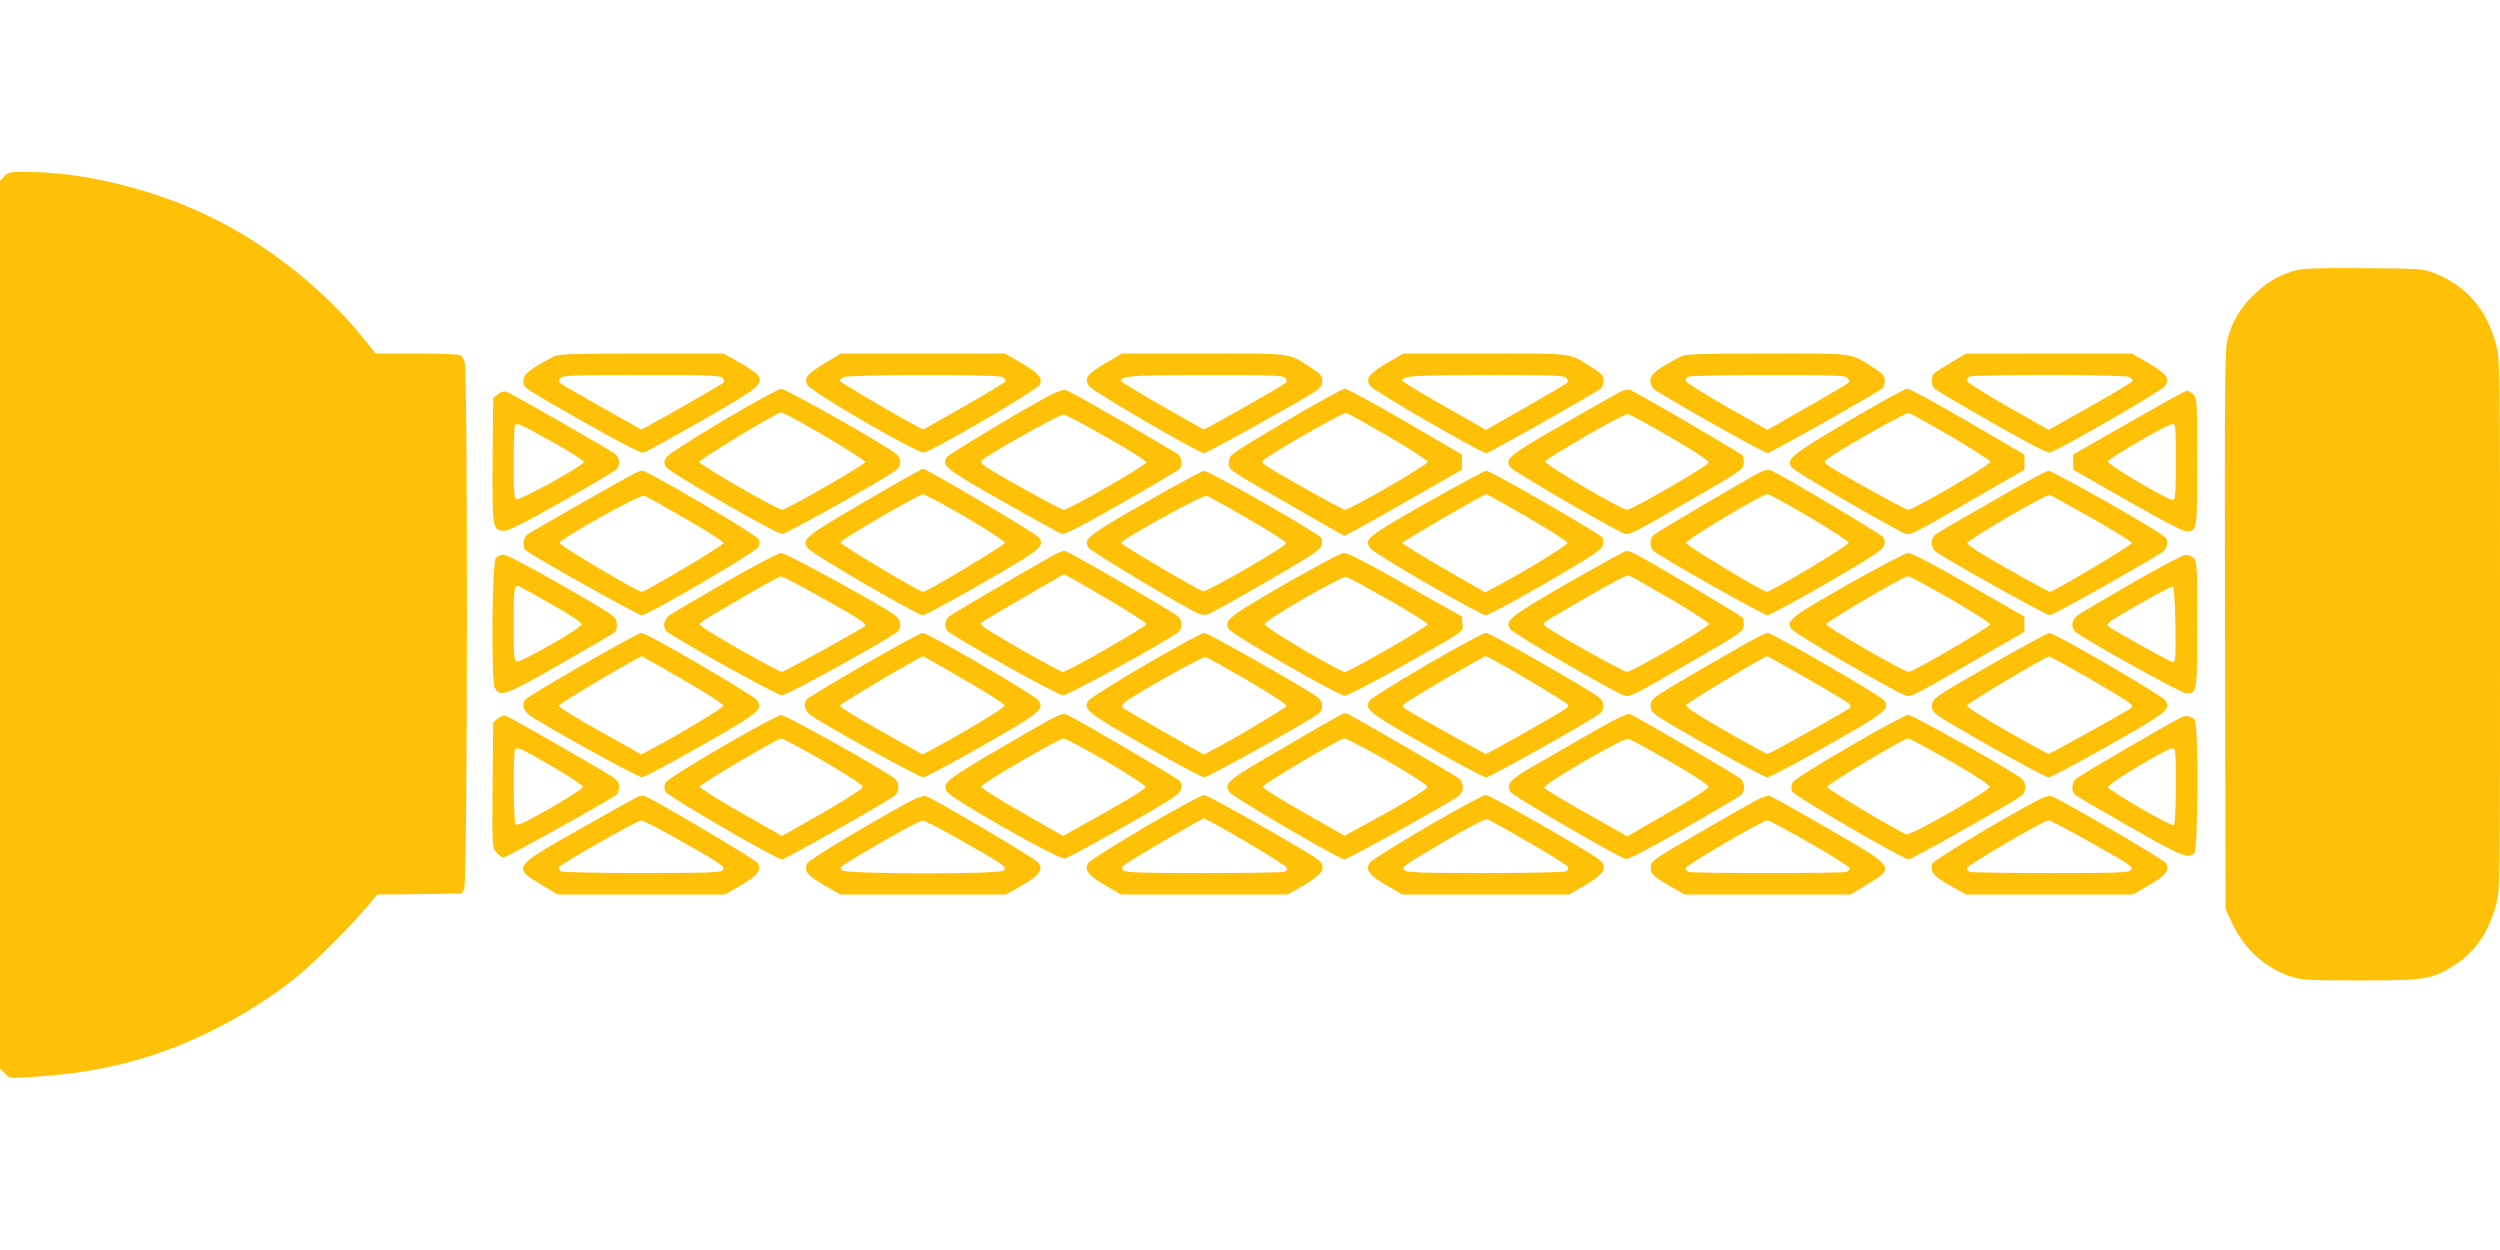<?xml version="1.0" standalone="no"?>
<!DOCTYPE svg PUBLIC "-//W3C//DTD SVG 20010904//EN"
 "http://www.w3.org/TR/2001/REC-SVG-20010904/DTD/svg10.dtd">
<svg version="1.0" xmlns="http://www.w3.org/2000/svg"
 width="1280pt" height="640pt" viewBox="0 0 1280 640"
 preserveAspectRatio="xMidYMid meet">
<g transform="translate(0,640) scale(0.1,-0.1)"
fill="#ffc107" stroke="none">
<path d="M22 5497 l-22 -23 0 -2273 0 -2272 25 -24 c28 -29 19 -28 195 -15
244 18 459 65 668 146 223 86 456 220 637 367 83 68 275 260 358 359 l48 58
217 2 216 3 13 25 c17 33 19 2653 2 2697 -5 15 -16 31 -22 35 -7 4 -107 8
-222 8 l-211 0 -74 91 c-186 227 -441 434 -710 577 -300 160 -692 262 -1008
262 -80 0 -91 -2 -110 -23z"/>
<path d="M11751 5015 c-82 -23 -150 -63 -217 -130 -65 -64 -102 -127 -128
-216 -15 -50 -16 -198 -14 -1490 l3 -1434 37 -78 c62 -129 166 -223 295 -266
58 -19 85 -21 357 -21 333 0 370 6 482 78 108 70 174 166 214 309 20 71 20
102 20 1433 0 1336 0 1362 -20 1436 -49 181 -152 301 -315 365 -58 23 -71 24
-360 26 -240 2 -311 -1 -354 -12z"/>
<path d="M2840 4577 c-130 -68 -160 -92 -160 -128 0 -35 -4 -32 324 -218 177
-101 276 -151 290 -149 11 3 148 78 304 167 293 169 308 182 284 228 -6 10
-48 40 -94 66 l-85 47 -419 0 c-325 0 -425 -3 -444 -13z m860 -112 c8 -10 9
-19 4 -25 -9 -8 -330 -192 -390 -223 l-31 -16 -204 115 c-112 63 -208 119
-213 124 -6 6 -4 15 4 25 11 13 64 15 415 15 351 0 404 -2 415 -15z"/>
<path d="M4226 4542 c-94 -56 -111 -76 -93 -112 17 -35 562 -351 597 -347 40
5 588 325 595 348 12 37 -7 58 -93 109 l-87 50 -420 0 -420 0 -79 -48z m905
-72 c10 -6 19 -15 19 -20 0 -5 -95 -63 -211 -129 l-211 -120 -32 16 c-97 50
-396 226 -396 233 0 5 8 14 18 19 24 14 786 15 813 1z"/>
<path d="M5661 4541 c-95 -55 -113 -80 -84 -119 21 -28 559 -341 587 -342 16
0 508 273 579 322 19 14 27 28 27 49 0 24 -9 35 -52 63 -129 82 -88 76 -555
76 l-418 0 -84 -49z m919 -76 c8 -10 10 -19 4 -25 -9 -9 -322 -188 -385 -221
l-37 -18 -211 120 c-116 66 -211 124 -211 129 0 26 52 29 431 30 345 0 398 -2
409 -15z"/>
<path d="M7101 4541 c-92 -54 -111 -79 -86 -117 16 -24 568 -344 595 -344 14
0 557 307 588 332 6 6 12 23 12 39 0 24 -9 35 -52 63 -129 82 -88 76 -555 76
l-418 0 -84 -49z m919 -76 c8 -10 9 -19 4 -25 -5 -5 -101 -61 -212 -125 l-204
-116 -214 122 c-118 66 -214 125 -214 130 0 25 54 28 431 29 345 0 398 -2 409
-15z"/>
<path d="M8610 4577 c-129 -67 -160 -92 -160 -127 0 -15 8 -34 18 -42 33 -28
564 -328 581 -328 15 0 557 306 589 332 6 6 12 23 12 39 0 24 -9 35 -52 63
-129 82 -88 76 -550 76 -320 0 -419 -3 -438 -13z m850 -112 c8 -10 9 -19 4
-25 -5 -5 -100 -61 -212 -125 l-203 -116 -206 117 c-113 65 -208 124 -211 132
-2 8 1 18 9 23 8 5 192 9 410 9 345 0 398 -2 409 -15z"/>
<path d="M9994 4547 c-39 -23 -79 -48 -88 -56 -21 -18 -21 -64 2 -83 9 -8 141
-86 292 -172 182 -104 281 -156 295 -153 38 7 575 317 590 340 26 40 9 63 -84
117 l-86 50 -425 0 -425 -1 -71 -42z m907 -77 c10 -6 19 -15 19 -19 0 -5 -97
-64 -216 -131 l-215 -121 -206 117 c-113 65 -208 124 -211 132 -2 8 1 18 9 23
20 13 796 12 820 -1z"/>
<path d="M3700 4245 c-167 -99 -281 -173 -289 -188 -13 -22 -13 -28 1 -49 20
-30 564 -343 593 -342 11 1 151 75 310 165 273 155 290 166 293 194 2 22 -4
37 -20 51 -45 40 -564 334 -589 333 -13 0 -148 -74 -299 -164z m522 -77 c114
-67 208 -127 208 -133 0 -13 -403 -245 -426 -245 -24 0 -424 231 -424 245 0
12 397 253 419 254 8 1 108 -54 223 -121z"/>
<path d="M5383 4380 c-111 -57 -527 -305 -536 -321 -27 -44 -8 -59 287 -226
156 -89 293 -164 303 -167 14 -4 106 43 308 159 159 90 292 170 297 177 13 22
9 54 -9 71 -20 17 -536 314 -570 328 -16 6 -37 0 -80 -21z m285 -220 c111 -63
202 -120 202 -127 0 -14 -398 -243 -423 -243 -18 0 -377 200 -410 228 -14 13
-15 18 -5 28 30 30 395 234 414 232 11 -2 111 -55 222 -118z"/>
<path d="M6580 4241 c-282 -167 -285 -169 -288 -204 -4 -43 -21 -31 322 -227
l268 -154 62 32 c33 18 169 94 301 170 l240 137 0 39 0 39 -289 168 c-159 93
-299 169 -310 169 -12 0 -150 -76 -306 -169z m530 -76 c110 -64 200 -123 200
-130 0 -15 -399 -245 -424 -245 -15 0 -382 207 -414 233 -11 8 -11 13 0 23 32
31 405 244 420 240 10 -2 108 -57 218 -121z"/>
<path d="M8295 4394 c-16 -8 -149 -84 -294 -167 -277 -159 -297 -176 -269
-219 12 -18 427 -261 576 -337 29 -15 33 -14 362 177 238 137 255 149 258 177
1 17 -1 35 -5 42 -9 13 -548 327 -578 337 -11 3 -33 -1 -50 -10z m255 -231
c132 -77 200 -122 198 -131 -3 -17 -392 -242 -417 -242 -30 0 -422 231 -419
247 3 16 394 242 421 243 9 0 107 -53 217 -117z"/>
<path d="M9460 4242 c-296 -176 -315 -192 -286 -236 10 -17 437 -266 574 -336
29 -14 34 -12 362 178 l255 147 0 39 0 39 -289 168 c-159 93 -299 169 -311
169 -12 0 -149 -76 -305 -168z m530 -77 c110 -64 200 -123 200 -130 0 -16
-393 -245 -420 -245 -16 0 -385 205 -418 232 -11 9 -11 14 0 24 31 31 405 244
420 240 10 -2 108 -57 218 -121z"/>
<path d="M2549 4381 l-24 -19 -3 -314 c-2 -347 0 -361 54 -366 24 -2 89 30
300 149 148 83 275 159 282 167 17 22 15 56 -5 75 -21 19 -535 313 -561 322
-12 3 -29 -2 -43 -14z m278 -243 c89 -50 163 -97 163 -103 0 -17 -327 -198
-345 -191 -13 4 -15 35 -15 189 0 101 3 187 7 190 12 13 27 6 190 -85z"/>
<path d="M10900 4236 l-285 -163 0 -39 0 -39 275 -157 c163 -93 286 -158 302
-158 58 0 58 1 58 356 0 311 -1 325 -20 344 -11 11 -26 20 -33 20 -7 0 -141
-74 -297 -164z m240 -201 c0 -167 -2 -195 -15 -195 -28 0 -336 182 -333 197 4
16 305 192 331 192 16 1 17 -15 17 -194z"/>
<path d="M4426 3831 c-308 -180 -324 -193 -289 -239 22 -29 559 -342 588 -342
11 0 150 75 308 166 297 171 314 185 289 230 -10 18 -577 354 -597 354 -5 0
-140 -76 -299 -169z m519 -79 c110 -65 200 -124 200 -131 0 -12 -399 -251
-419 -251 -19 0 -427 243 -423 253 5 16 399 245 422 246 11 0 110 -53 220
-117z"/>
<path d="M9005 3979 c-87 -47 -521 -302 -537 -317 -10 -8 -18 -27 -18 -42 0
-15 8 -34 18 -42 39 -33 561 -328 581 -328 11 0 148 74 304 164 224 130 284
169 292 190 6 18 6 33 -1 44 -10 16 -546 335 -582 346 -10 3 -35 -4 -57 -15z
m260 -227 c111 -65 200 -124 200 -131 0 -14 -397 -251 -419 -251 -22 1 -411
236 -413 250 -3 16 388 250 417 250 8 0 105 -53 215 -118z"/>
<path d="M3250 3977 c-89 -47 -538 -303 -552 -315 -21 -18 -24 -65 -4 -81 37
-31 573 -331 591 -331 32 0 593 328 600 351 4 10 4 28 0 38 -6 20 -569 351
-596 351 -8 0 -25 -6 -39 -13z m260 -233 c107 -61 195 -117 195 -124 0 -12
-400 -250 -420 -250 -23 1 -420 237 -420 250 0 20 412 250 433 242 10 -3 105
-56 212 -118z"/>
<path d="M5861 3825 c-299 -171 -316 -185 -287 -230 13 -19 481 -300 560 -336
13 -6 35 -9 48 -5 13 3 147 77 298 165 219 126 277 164 285 185 6 18 6 33 -1
43 -14 23 -574 343 -599 342 -11 0 -148 -74 -304 -164z m529 -81 c107 -61 195
-117 195 -125 0 -17 -405 -251 -426 -246 -26 7 -419 238 -419 247 0 17 421
249 438 242 9 -3 105 -56 212 -118z"/>
<path d="M7305 3826 c-308 -175 -323 -187 -288 -234 23 -30 560 -341 591 -342
12 0 149 74 305 164 224 130 284 169 292 190 6 18 6 33 -1 44 -13 20 -572 342
-594 342 -9 0 -146 -74 -305 -164z m515 -74 c115 -66 205 -124 205 -132 0 -12
-222 -148 -370 -226 l-51 -27 -212 122 c-117 68 -212 127 -212 131 0 8 417
250 430 250 3 0 97 -53 210 -118z"/>
<path d="M10199 3833 c-151 -86 -282 -163 -291 -171 -10 -8 -18 -27 -18 -42 0
-15 8 -34 18 -42 35 -31 568 -328 587 -328 16 0 449 243 572 320 24 16 34 40
26 70 -3 13 -100 73 -297 185 -161 91 -299 165 -308 165 -8 0 -139 -70 -289
-157z m511 -86 c113 -64 205 -121 205 -127 0 -12 -400 -249 -420 -250 -5 0
-103 53 -217 118 -140 79 -207 122 -205 132 2 17 406 252 422 246 6 -2 102
-55 215 -119z"/>
<path d="M5405 3563 c-89 -47 -533 -307 -547 -320 -19 -17 -23 -49 -10 -70 15
-24 566 -333 594 -333 29 0 572 299 596 328 17 22 15 56 -5 75 -32 27 -566
337 -582 337 -9 -1 -29 -8 -46 -17z m257 -225 c114 -67 208 -127 208 -133 0
-13 -405 -245 -428 -245 -17 0 -378 205 -406 231 -18 17 -18 17 5 32 40 26
403 237 408 237 2 0 98 -55 213 -122z"/>
<path d="M8030 3416 c-302 -174 -327 -194 -298 -237 14 -22 514 -313 579 -338
33 -12 30 -14 359 177 238 137 255 149 258 177 1 17 -1 35 -5 42 -8 11 -464
282 -545 324 -21 10 -43 19 -50 19 -7 0 -141 -74 -298 -164z m523 -83 c108
-63 197 -121 197 -128 0 -16 -393 -245 -420 -245 -18 0 -394 210 -419 235 -12
12 -8 17 25 37 267 158 392 227 404 222 8 -3 104 -57 213 -121z"/>
<path d="M3715 3419 c-143 -82 -272 -158 -287 -169 -30 -22 -37 -60 -15 -82
31 -31 565 -328 590 -328 28 0 572 301 595 328 21 28 14 60 -20 85 -68 50
-555 317 -579 316 -13 0 -141 -67 -284 -150z m494 -80 c191 -107 230 -133 220
-144 -16 -15 -414 -235 -426 -235 -18 0 -380 205 -407 231 -22 21 -50 0 224
161 91 53 171 97 179 97 7 1 102 -49 210 -110z"/>
<path d="M6580 3410 c-292 -168 -317 -188 -288 -231 19 -30 561 -341 593 -341
13 0 137 64 277 142 352 199 330 184 326 227 l-3 36 -288 163 c-189 108 -297
164 -315 163 -16 0 -142 -67 -302 -159z m530 -81 c110 -63 200 -119 200 -125
0 -13 -401 -244 -424 -244 -28 0 -411 227 -411 244 0 20 392 248 418 242 10
-2 107 -55 217 -117z"/>
<path d="M9465 3410 c-297 -169 -322 -188 -293 -231 14 -22 514 -313 580 -338
32 -12 25 -15 373 186 l240 138 0 39 0 39 -285 163 c-170 99 -294 164 -310
163 -14 0 -151 -72 -305 -159z m522 -77 c111 -65 203 -123 203 -129 0 -14
-394 -244 -418 -244 -25 0 -422 230 -422 244 0 13 395 245 419 246 8 0 106
-53 218 -117z"/>
<path d="M2539 3543 c-20 -23 -25 -626 -6 -663 26 -52 53 -43 338 121 145 83
270 156 277 162 7 6 12 25 10 45 -3 35 -5 37 -278 194 -161 92 -286 158 -301
158 -15 0 -33 -7 -40 -17z m281 -235 c105 -59 160 -96 158 -105 -4 -21 -314
-197 -333 -190 -13 5 -15 34 -15 190 0 175 2 197 22 197 4 0 80 -41 168 -92z"/>
<path d="M10915 3414 c-137 -79 -262 -153 -277 -164 -31 -23 -37 -60 -13 -84
31 -31 543 -316 568 -316 57 0 57 2 57 354 0 300 -1 324 -18 339 -10 10 -29
17 -43 16 -13 0 -136 -66 -274 -145z m223 -212 c2 -170 1 -192 -14 -192 -12 0
-317 170 -333 186 -3 3 2 11 10 19 23 22 313 185 324 182 6 -2 11 -79 13 -195z"/>
<path d="M2981 2995 c-156 -90 -288 -170 -292 -177 -18 -27 -9 -57 24 -81 61
-45 553 -317 574 -317 11 0 147 73 302 161 299 171 318 186 289 232 -18 27
-567 347 -594 347 -11 -1 -147 -75 -303 -165z m516 -75 c115 -66 208 -126 208
-133 0 -10 -227 -147 -371 -223 l-50 -27 -212 119 c-117 65 -212 124 -212 131
0 9 412 253 427 253 1 0 96 -54 210 -120z"/>
<path d="M4421 2995 c-156 -90 -288 -170 -292 -177 -18 -27 -9 -57 24 -81 60
-45 553 -317 574 -317 11 0 147 73 302 161 299 171 318 186 289 232 -18 27
-567 347 -594 347 -11 -1 -147 -75 -303 -165z m516 -75 c115 -66 208 -126 208
-133 0 -10 -227 -147 -371 -223 l-50 -27 -212 119 c-117 65 -212 124 -212 131
0 9 412 253 427 253 1 0 96 -54 210 -120z"/>
<path d="M5865 2997 c-153 -90 -285 -173 -292 -184 -30 -44 -9 -61 289 -231
156 -89 292 -162 304 -162 20 0 552 297 587 328 23 20 22 58 -3 79 -40 35
-565 333 -585 333 -11 0 -146 -74 -300 -163z m525 -82 c111 -65 199 -122 197
-129 -3 -10 -250 -158 -373 -223 l-51 -26 -199 113 c-109 62 -205 118 -212
125 -10 9 -9 14 5 27 42 37 399 238 415 234 10 -2 108 -57 218 -121z"/>
<path d="M7306 2997 c-154 -90 -286 -172 -293 -184 -29 -44 -9 -60 290 -230
156 -90 294 -163 306 -163 20 0 547 296 584 328 23 20 22 58 -3 79 -43 37
-561 333 -582 333 -13 0 -149 -74 -302 -163z m519 -78 c113 -67 205 -124 205
-129 0 -4 -6 -13 -14 -19 -20 -16 -399 -231 -408 -231 -7 0 -352 192 -407 227
-21 13 -22 17 -9 30 21 20 400 242 415 243 7 0 105 -54 218 -121z"/>
<path d="M8914 3091 c-459 -264 -459 -264 -462 -298 -3 -25 3 -36 30 -56 66
-48 545 -317 566 -317 12 0 151 73 308 163 301 170 320 186 291 231 -16 23
-573 346 -598 346 -8 0 -69 -31 -135 -69z m342 -167 c112 -64 208 -122 214
-129 9 -11 6 -17 -12 -28 -63 -40 -399 -227 -408 -227 -6 0 -103 53 -215 117
-133 76 -205 123 -203 132 2 11 400 251 417 251 2 0 95 -52 207 -116z"/>
<path d="M10185 2992 c-277 -159 -290 -168 -293 -199 -3 -25 3 -36 30 -56 66
-48 545 -317 566 -317 12 0 151 73 308 163 301 170 320 186 291 231 -17 25
-568 346 -594 345 -10 0 -148 -75 -308 -167z m507 -63 c106 -61 201 -119 212
-129 18 -18 18 -18 -5 -33 -56 -35 -403 -227 -411 -227 -4 0 -101 53 -213 117
-133 76 -205 123 -203 132 3 12 399 248 420 250 3 1 93 -49 200 -110z"/>
<path d="M5325 2687 c-492 -283 -501 -290 -478 -339 16 -34 576 -352 606 -344
12 3 148 77 302 164 226 128 282 164 290 186 6 18 6 33 -1 44 -11 16 -552 334
-589 346 -15 4 -53 -12 -130 -57z m340 -185 c110 -65 200 -123 200 -131 0 -12
-120 -84 -351 -211 l-71 -40 -212 121 c-117 66 -210 126 -208 132 5 17 399
246 422 246 11 0 110 -53 220 -117z"/>
<path d="M6870 2743 c-8 -3 -142 -79 -296 -170 -299 -173 -312 -184 -276 -231
20 -27 558 -341 585 -342 18 0 555 298 590 328 9 8 17 27 17 42 0 15 -8 34
-17 42 -21 18 -574 338 -582 337 -4 0 -13 -3 -21 -6z m235 -240 c136 -78 204
-123 202 -133 -2 -13 -120 -84 -342 -205 l-81 -44 -209 119 c-116 66 -210 125
-210 131 0 14 393 247 418 248 10 1 110 -52 222 -116z"/>
<path d="M8140 2644 c-102 -58 -233 -134 -292 -168 -117 -67 -139 -92 -114
-131 15 -23 554 -336 591 -343 13 -2 118 52 295 154 151 86 283 164 293 172 9
8 17 27 17 42 0 15 -8 34 -17 42 -24 21 -543 324 -568 332 -15 4 -71 -23 -205
-100z m414 -145 c131 -76 195 -119 194 -129 -2 -8 -96 -68 -210 -133 l-206
-119 -211 119 c-116 65 -212 123 -215 130 -7 17 402 255 430 250 12 -2 110
-55 218 -118z"/>
<path d="M2549 2721 l-24 -19 -3 -319 c-3 -312 -2 -320 18 -346 12 -15 29 -27
39 -27 15 0 546 295 577 321 8 6 14 24 14 40 0 22 -9 34 -37 53 -66 43 -521
304 -541 310 -12 4 -29 -1 -43 -13z m276 -244 c88 -51 160 -98 160 -106 0 -7
-76 -56 -168 -109 -135 -76 -171 -92 -178 -81 -10 16 -12 372 -2 382 13 13 30
6 188 -86z"/>
<path d="M3696 2576 c-175 -102 -284 -171 -290 -185 -6 -14 -6 -29 1 -44 12
-24 567 -347 597 -347 17 0 546 300 579 328 9 8 17 27 17 42 0 15 -8 34 -17
42 -43 38 -560 328 -583 327 -14 0 -151 -74 -304 -163z m521 -73 c132 -77 202
-123 200 -133 -2 -12 -139 -97 -348 -213 l-66 -37 -212 121 c-117 66 -210 126
-208 132 4 14 396 245 416 246 8 1 106 -52 218 -116z"/>
<path d="M9466 2576 c-178 -103 -283 -170 -289 -184 -7 -15 -7 -30 0 -45 11
-23 566 -347 596 -347 16 0 548 301 580 328 9 8 17 27 17 42 0 15 -8 34 -17
42 -44 38 -560 328 -583 328 -14 -1 -151 -74 -304 -164z m520 -73 c133 -77
203 -123 201 -132 -3 -21 -406 -251 -426 -243 -51 20 -406 232 -406 243 0 13
389 247 414 248 7 1 105 -52 217 -116z"/>
<path d="M11172 2729 c-30 -11 -522 -297 -544 -317 -22 -18 -23 -65 -4 -81 8
-7 133 -80 278 -163 270 -154 308 -169 334 -133 19 26 20 653 2 677 -18 21
-39 27 -66 17z m-32 -353 c0 -114 -4 -197 -10 -201 -13 -8 -334 178 -337 195
-3 16 299 198 330 199 16 1 17 -15 17 -193z"/>
<path d="M3270 2323 c-8 -3 -142 -78 -298 -166 -349 -197 -350 -198 -196 -289
l79 -48 428 0 428 0 80 46 c90 52 111 80 87 116 -13 20 -535 328 -578 342 -8
2 -22 2 -30 -1z m218 -230 c215 -122 227 -130 211 -150 -9 -10 -88 -13 -413
-13 -220 0 -407 4 -415 9 -7 5 -12 14 -10 20 5 15 399 239 422 240 9 1 102
-47 205 -106z"/>
<path d="M4659 2297 c-202 -109 -515 -297 -526 -317 -19 -38 0 -62 86 -112
l83 -48 424 0 425 0 80 46 c90 52 111 80 87 116 -13 20 -526 323 -579 343 -9
3 -45 -10 -80 -28z m269 -204 c215 -122 227 -130 211 -150 -17 -20 -811 -19
-828 1 -15 18 -17 16 218 153 97 55 184 102 194 102 9 1 102 -47 205 -106z"/>
<path d="M5865 2167 c-153 -90 -285 -173 -292 -184 -24 -36 -2 -65 86 -116
l81 -47 426 0 427 0 56 32 c122 68 148 105 101 145 -40 35 -565 333 -585 333
-12 0 -147 -73 -300 -163z m517 -78 c114 -67 208 -127 208 -134 0 -7 -7 -16
-16 -19 -9 -3 -195 -6 -414 -6 -324 0 -400 3 -409 14 -9 10 -7 17 5 27 25 21
397 239 408 239 5 0 103 -54 218 -121z"/>
<path d="M7306 2167 c-154 -90 -285 -172 -293 -184 -24 -36 -2 -65 86 -116
l81 -47 426 0 427 0 56 32 c122 68 148 105 101 145 -43 37 -561 333 -582 333
-13 0 -149 -74 -302 -163z m520 -79 c108 -62 199 -119 202 -127 2 -7 -1 -17
-9 -22 -8 -5 -195 -9 -415 -9 -328 0 -404 3 -413 14 -15 18 -14 19 212 152
107 63 200 112 210 110 10 -3 106 -55 213 -118z"/>
<path d="M8989 2301 c-30 -16 -162 -91 -294 -168 -216 -124 -240 -141 -243
-166 -5 -37 8 -51 97 -103 l76 -44 425 0 425 0 79 48 c152 91 153 90 -193 289
-153 89 -288 164 -298 167 -12 4 -41 -5 -74 -23z m277 -217 c112 -64 204 -122
204 -129 0 -7 -7 -16 -16 -19 -20 -8 -788 -8 -808 0 -9 3 -16 12 -16 19 0 14
395 245 419 245 7 0 105 -52 217 -116z"/>
<path d="M10429 2301 c-213 -114 -534 -309 -537 -324 -9 -44 8 -63 91 -110
l84 -47 427 0 426 0 81 47 c91 52 111 79 87 115 -14 20 -541 328 -587 343 -10
3 -42 -8 -72 -24z m255 -203 c229 -128 240 -136 225 -154 -9 -12 -80 -14 -409
-14 -219 0 -405 3 -414 6 -9 3 -16 12 -16 19 0 14 395 245 419 245 7 0 95 -46
195 -102z"/>
</g>
</svg>
